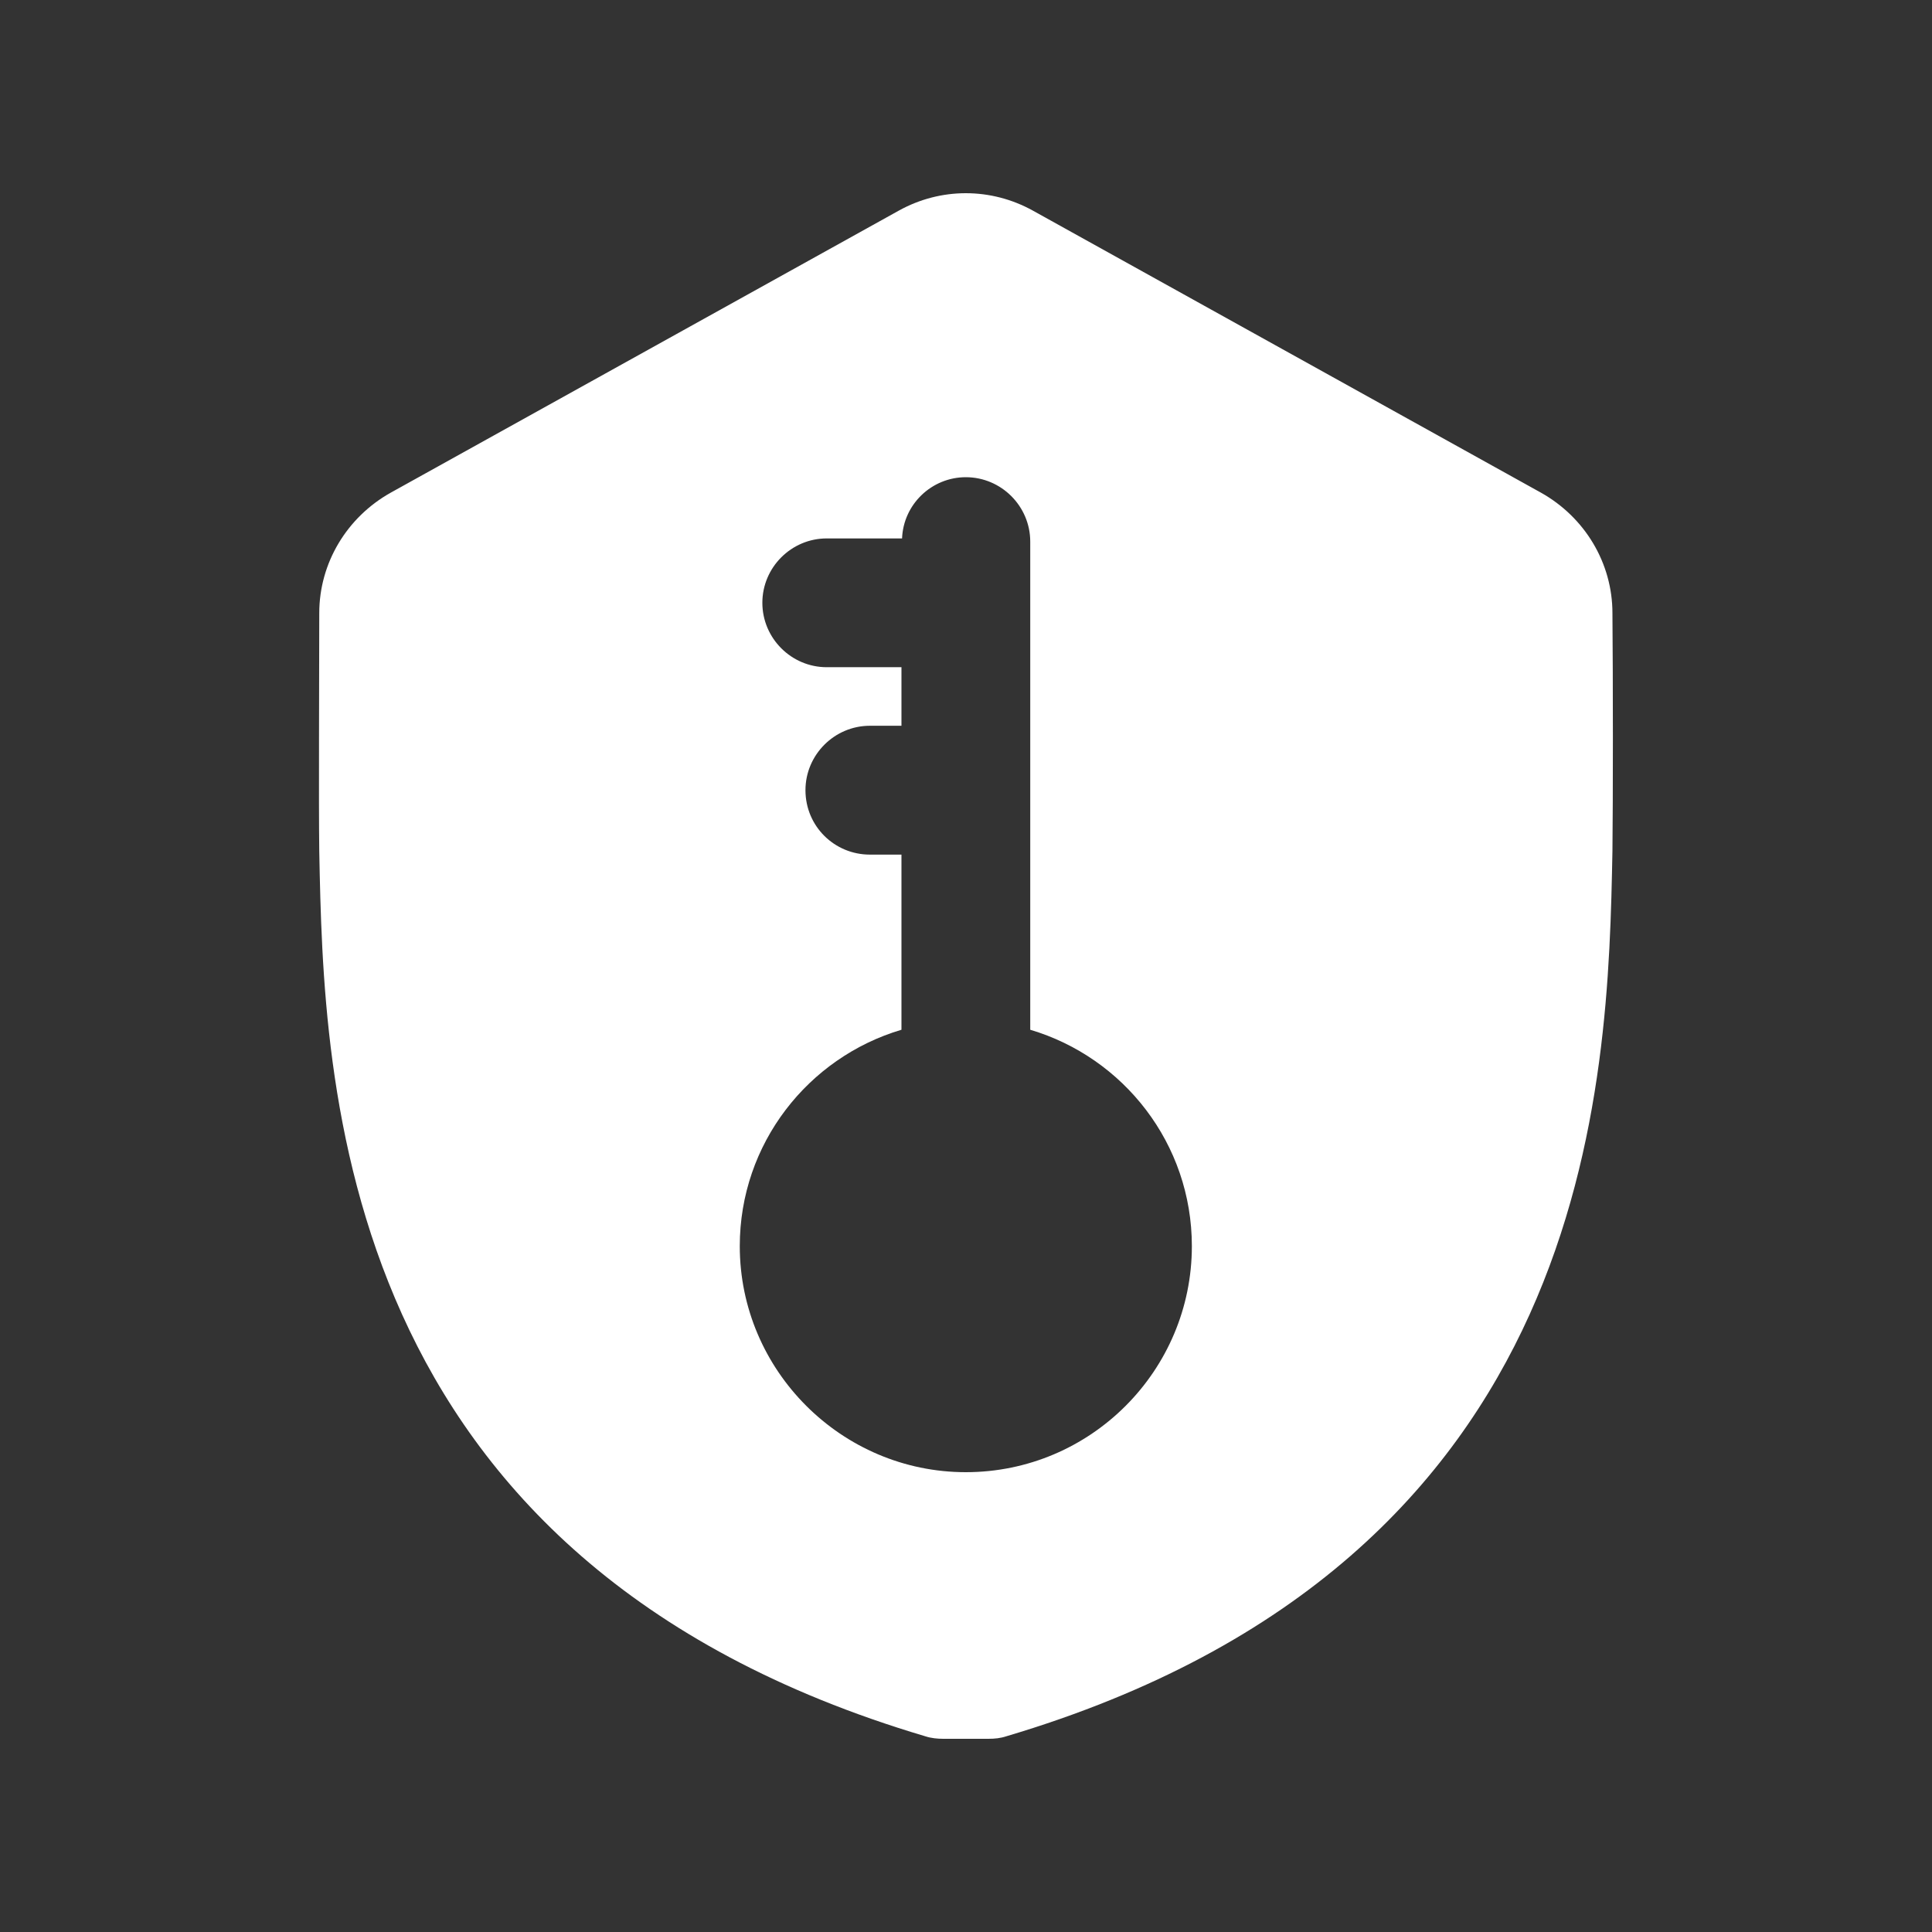 <svg width="32" height="32" viewBox="0 0 32 32" fill="none" xmlns="http://www.w3.org/2000/svg">
<rect x="0" y="0" width="32" height="32" fill="#333333" stroke="none"/>
<path d="M25.523 8.16L17.107 3.488C16.413 3.104 15.581 3.104 14.888 3.488L6.472 8.16C5.747 8.566 5.288 9.323 5.288 10.155C5.288 11.243 5.277 13.27 5.288 14.101C5.363 17.92 5.523 25.846 15.325 28.758C15.421 28.79 15.528 28.8 15.624 28.8H16.371C16.477 28.8 16.573 28.79 16.669 28.758C26.472 25.846 26.632 17.92 26.707 14.101C26.717 13.27 26.717 11.243 26.707 10.155C26.707 9.323 26.248 8.566 25.523 8.16ZM15.997 24.384C13.939 24.384 12.253 22.699 12.253 20.64C12.253 18.944 13.384 17.515 14.931 17.056V14.155H14.408C13.821 14.155 13.341 13.685 13.341 13.088C13.341 12.502 13.821 12.021 14.408 12.021H14.931V11.051H13.693C13.107 11.051 12.627 10.571 12.627 9.984C12.627 9.398 13.107 8.918 13.693 8.918H14.941C14.963 8.352 15.432 7.904 15.997 7.904C16.584 7.904 17.064 8.384 17.064 8.971V17.056C18.611 17.515 19.741 18.944 19.741 20.64C19.741 22.699 18.067 24.384 15.997 24.384Z" fill="white"/>
</svg>
